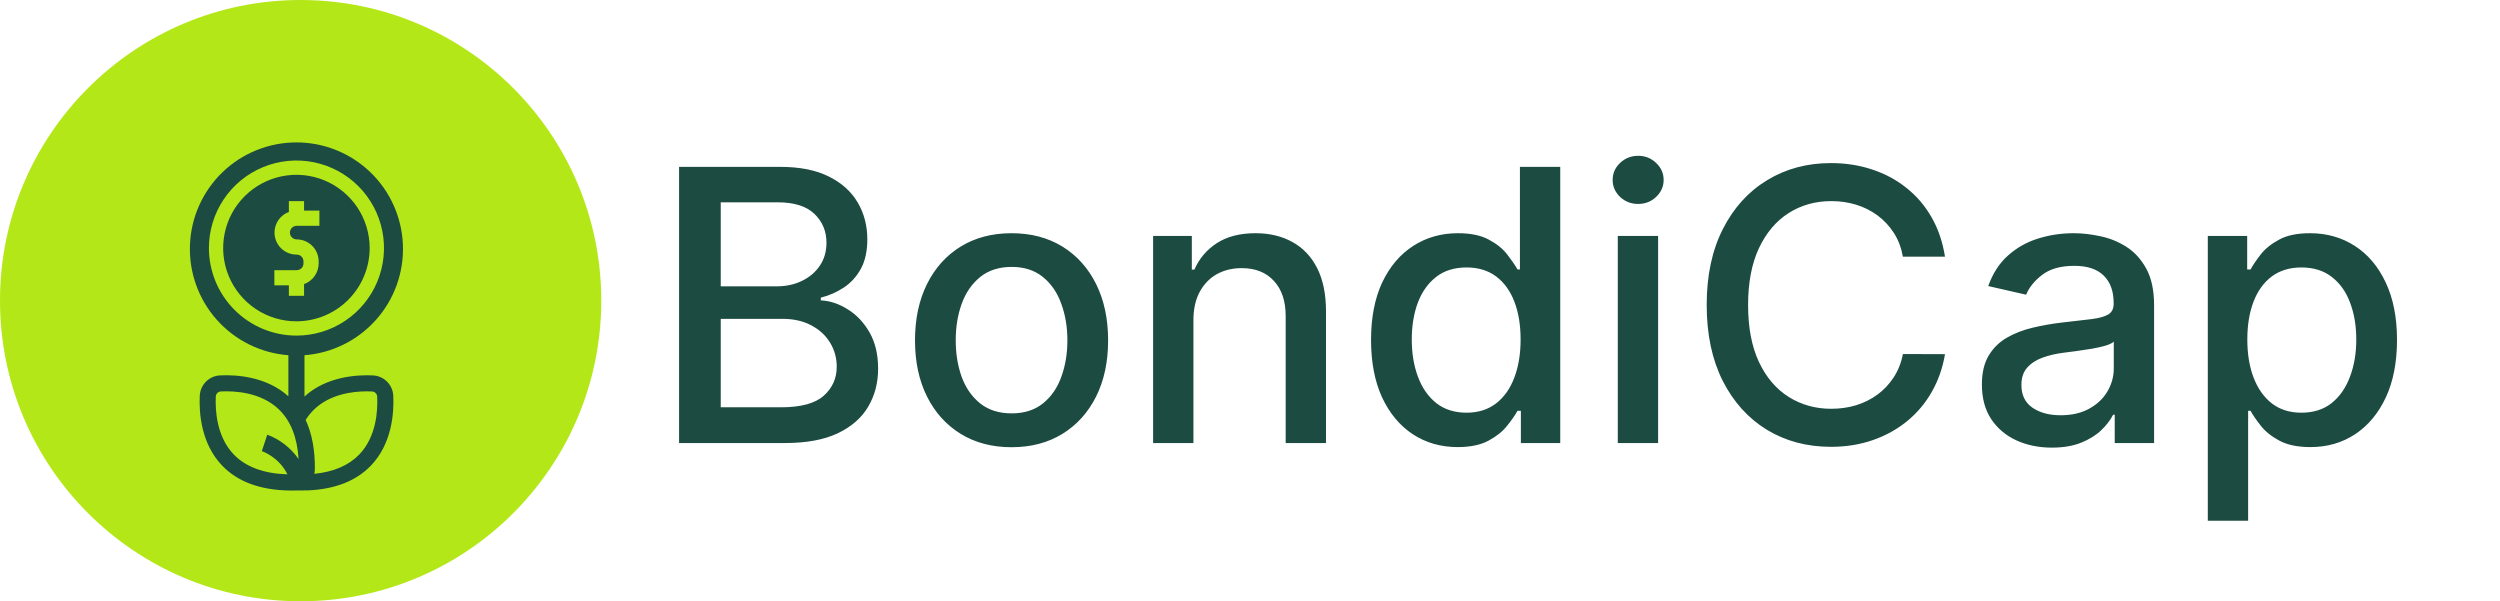 <svg xmlns="http://www.w3.org/2000/svg" width="158" height="38" viewBox="0 0 158 38" fill="none"><path d="M19 38C29.493 38 38 29.493 38 19C38 8.507 29.493 0 19 0C8.507 0 0 8.507 0 19C0 29.493 8.507 38 19 38Z" fill="#B4E717"></path><path d="M23.363 15.677C23.363 14.762 23.091 13.867 22.583 13.105C22.074 12.344 21.351 11.751 20.505 11.4C19.659 11.05 18.728 10.958 17.83 11.137C16.932 11.315 16.107 11.756 15.46 12.404C14.812 13.051 14.371 13.876 14.193 14.774C14.014 15.672 14.106 16.603 14.456 17.449C14.806 18.295 15.4 19.018 16.161 19.527C16.923 20.036 17.818 20.307 18.733 20.307C19.961 20.306 21.138 19.818 22.006 18.95C22.874 18.082 23.362 16.905 23.363 15.677ZM17.34 18.035V17.075H18.751C18.865 17.075 18.974 17.03 19.055 16.95C19.135 16.869 19.18 16.76 19.18 16.646V16.519C19.18 16.405 19.135 16.296 19.055 16.215C18.974 16.135 18.865 16.09 18.751 16.09H18.737C18.411 16.089 18.096 15.975 17.846 15.765C17.596 15.556 17.428 15.265 17.371 14.944C17.314 14.623 17.371 14.293 17.533 14.01C17.695 13.727 17.951 13.51 18.257 13.398V12.71H19.217V13.312H20.187V14.272H18.737C18.626 14.276 18.52 14.323 18.443 14.403C18.366 14.483 18.323 14.59 18.323 14.701C18.323 14.812 18.366 14.919 18.443 14.999C18.52 15.079 18.626 15.126 18.737 15.13H18.751C19.119 15.13 19.472 15.277 19.732 15.537C19.993 15.797 20.139 16.15 20.14 16.519V16.646C20.139 16.933 20.05 17.212 19.885 17.446C19.72 17.681 19.486 17.858 19.217 17.954V18.695H18.257V18.035H17.34Z" fill="#1C4B42"></path><path d="M23.568 23.726C22.542 23.678 20.638 23.791 19.243 25.059V22.45C20.98 22.318 22.598 21.519 23.758 20.219C24.919 18.92 25.53 17.221 25.464 15.48C25.398 13.739 24.661 12.092 23.406 10.883C22.151 9.675 20.477 9 18.735 9C16.992 9 15.318 9.675 14.063 10.883C12.808 12.092 12.071 13.739 12.005 15.48C11.939 17.221 12.55 18.92 13.71 20.219C14.871 21.519 16.489 22.318 18.226 22.45V25.047C16.832 23.788 14.935 23.676 13.912 23.725C13.576 23.739 13.257 23.88 13.019 24.118C12.78 24.357 12.64 24.675 12.625 25.012C12.575 26.061 12.694 28.03 14.047 29.433C15.021 30.444 16.443 30.971 18.277 31C18.333 31 19.322 31 19.459 30.993C21.17 30.92 22.505 30.397 23.434 29.433C24.789 28.03 24.905 26.061 24.855 25.012C24.84 24.675 24.7 24.357 24.461 24.119C24.223 23.881 23.904 23.741 23.568 23.726ZM13.203 15.678C13.203 14.583 13.527 13.513 14.135 12.604C14.743 11.694 15.607 10.984 16.618 10.566C17.629 10.147 18.742 10.037 19.815 10.251C20.888 10.464 21.874 10.991 22.648 11.765C23.422 12.539 23.949 13.525 24.162 14.598C24.376 15.671 24.266 16.784 23.848 17.795C23.429 18.806 22.72 19.67 21.81 20.278C20.9 20.886 19.83 21.21 18.736 21.21C17.269 21.209 15.862 20.626 14.825 19.588C13.787 18.551 13.204 17.145 13.203 15.678ZM13.638 25.059C13.642 24.976 13.677 24.897 13.737 24.837C13.796 24.778 13.875 24.743 13.959 24.739C14.844 24.697 16.499 24.788 17.628 25.877C18.371 26.592 18.787 27.646 18.871 29.014C18.384 28.31 17.693 27.772 16.891 27.472L16.548 28.51C16.601 28.529 17.639 28.895 18.165 29.978C16.677 29.933 15.537 29.512 14.777 28.726C13.69 27.598 13.598 25.945 13.638 25.059ZM22.7 28.729C22.038 29.415 21.086 29.823 19.865 29.945C19.886 29.85 19.898 29.753 19.899 29.656C19.912 28.443 19.717 27.402 19.317 26.541C19.467 26.3 19.646 26.077 19.85 25.879C20.849 24.916 22.26 24.733 23.185 24.733C23.304 24.733 23.416 24.736 23.518 24.741C23.601 24.745 23.68 24.781 23.739 24.84C23.798 24.899 23.834 24.978 23.838 25.062C23.883 25.945 23.79 27.598 22.703 28.727L22.7 28.729Z" fill="#1C4B42"></path><path d="M42.918 28V10.546H49.31C50.548 10.546 51.574 10.75 52.386 11.159C53.199 11.562 53.807 12.111 54.21 12.804C54.614 13.492 54.815 14.267 54.815 15.131C54.815 15.858 54.682 16.472 54.415 16.972C54.148 17.466 53.79 17.864 53.341 18.165C52.898 18.46 52.409 18.676 51.875 18.812V18.983C52.455 19.011 53.02 19.199 53.571 19.546C54.128 19.886 54.588 20.372 54.952 21.003C55.315 21.634 55.497 22.401 55.497 23.304C55.497 24.196 55.287 24.997 54.867 25.707C54.452 26.412 53.81 26.972 52.94 27.386C52.071 27.796 50.96 28 49.608 28H42.918ZM45.551 25.741H49.352C50.614 25.741 51.517 25.497 52.062 25.009C52.608 24.52 52.881 23.909 52.881 23.176C52.881 22.625 52.742 22.119 52.463 21.659C52.185 21.199 51.787 20.832 51.27 20.56C50.758 20.287 50.151 20.151 49.446 20.151H45.551V25.741ZM45.551 18.097H49.08C49.67 18.097 50.202 17.983 50.673 17.756C51.151 17.528 51.528 17.21 51.807 16.801C52.091 16.386 52.233 15.898 52.233 15.335C52.233 14.614 51.98 14.008 51.474 13.52C50.969 13.031 50.193 12.787 49.148 12.787H45.551V18.097ZM63.93 28.264C62.703 28.264 61.632 27.983 60.717 27.421C59.803 26.858 59.092 26.071 58.587 25.06C58.081 24.048 57.828 22.866 57.828 21.514C57.828 20.156 58.081 18.969 58.587 17.952C59.092 16.935 59.803 16.145 60.717 15.582C61.632 15.02 62.703 14.739 63.93 14.739C65.158 14.739 66.229 15.02 67.144 15.582C68.058 16.145 68.769 16.935 69.274 17.952C69.78 18.969 70.033 20.156 70.033 21.514C70.033 22.866 69.78 24.048 69.274 25.06C68.769 26.071 68.058 26.858 67.144 27.421C66.229 27.983 65.158 28.264 63.93 28.264ZM63.939 26.125C64.734 26.125 65.394 25.915 65.916 25.494C66.439 25.074 66.825 24.514 67.075 23.815C67.331 23.116 67.459 22.347 67.459 21.506C67.459 20.671 67.331 19.903 67.075 19.204C66.825 18.5 66.439 17.935 65.916 17.509C65.394 17.082 64.734 16.869 63.939 16.869C63.138 16.869 62.473 17.082 61.945 17.509C61.422 17.935 61.033 18.5 60.777 19.204C60.527 19.903 60.402 20.671 60.402 21.506C60.402 22.347 60.527 23.116 60.777 23.815C61.033 24.514 61.422 25.074 61.945 25.494C62.473 25.915 63.138 26.125 63.939 26.125ZM75.425 20.227V28H72.877V14.909H75.323V17.04H75.485C75.786 16.347 76.258 15.79 76.9 15.369C77.548 14.949 78.363 14.739 79.346 14.739C80.238 14.739 81.019 14.926 81.69 15.301C82.36 15.671 82.88 16.222 83.249 16.954C83.619 17.688 83.803 18.594 83.803 19.673V28H81.255V19.98C81.255 19.031 81.008 18.29 80.513 17.756C80.019 17.216 79.34 16.946 78.477 16.946C77.886 16.946 77.36 17.074 76.9 17.329C76.445 17.585 76.085 17.96 75.817 18.454C75.556 18.943 75.425 19.534 75.425 20.227ZM92.121 28.256C91.065 28.256 90.121 27.986 89.292 27.446C88.468 26.901 87.82 26.125 87.349 25.119C86.883 24.108 86.65 22.895 86.65 21.48C86.65 20.065 86.886 18.855 87.357 17.849C87.835 16.844 88.488 16.074 89.317 15.54C90.147 15.006 91.087 14.739 92.138 14.739C92.951 14.739 93.604 14.875 94.099 15.148C94.599 15.415 94.985 15.727 95.258 16.085C95.536 16.443 95.752 16.759 95.906 17.031H96.059V10.546H98.607V28H96.119V25.963H95.906C95.752 26.241 95.531 26.56 95.241 26.918C94.957 27.276 94.565 27.588 94.065 27.855C93.565 28.122 92.917 28.256 92.121 28.256ZM92.684 26.082C93.417 26.082 94.036 25.889 94.542 25.503C95.053 25.111 95.44 24.568 95.701 23.875C95.968 23.182 96.102 22.375 96.102 21.454C96.102 20.546 95.971 19.75 95.71 19.068C95.448 18.386 95.065 17.855 94.559 17.474C94.053 17.094 93.428 16.903 92.684 16.903C91.917 16.903 91.278 17.102 90.766 17.5C90.255 17.898 89.869 18.44 89.607 19.128C89.352 19.815 89.224 20.591 89.224 21.454C89.224 22.329 89.354 23.116 89.616 23.815C89.877 24.514 90.263 25.068 90.775 25.477C91.292 25.881 91.928 26.082 92.684 26.082ZM102.244 28V14.909H104.793V28H102.244ZM103.531 12.889C103.088 12.889 102.707 12.742 102.389 12.446C102.077 12.145 101.92 11.787 101.92 11.372C101.92 10.952 102.077 10.594 102.389 10.298C102.707 9.997 103.088 9.847 103.531 9.847C103.974 9.847 104.352 9.997 104.665 10.298C104.983 10.594 105.142 10.952 105.142 11.372C105.142 11.787 104.983 12.145 104.665 12.446C104.352 12.742 103.974 12.889 103.531 12.889ZM122.923 16.222H120.263C120.161 15.653 119.971 15.153 119.692 14.722C119.414 14.29 119.073 13.923 118.67 13.622C118.266 13.321 117.815 13.094 117.315 12.94C116.82 12.787 116.295 12.71 115.738 12.71C114.732 12.71 113.832 12.963 113.036 13.469C112.246 13.974 111.621 14.716 111.161 15.693C110.707 16.671 110.479 17.864 110.479 19.273C110.479 20.693 110.707 21.892 111.161 22.869C111.621 23.847 112.249 24.585 113.045 25.085C113.84 25.585 114.735 25.835 115.729 25.835C116.281 25.835 116.803 25.761 117.298 25.614C117.798 25.46 118.249 25.236 118.653 24.94C119.056 24.645 119.397 24.284 119.675 23.858C119.96 23.426 120.156 22.932 120.263 22.375L122.923 22.384C122.781 23.241 122.505 24.031 122.096 24.753C121.692 25.469 121.173 26.088 120.536 26.611C119.906 27.128 119.184 27.528 118.371 27.812C117.559 28.097 116.673 28.239 115.712 28.239C114.201 28.239 112.854 27.881 111.673 27.165C110.491 26.443 109.559 25.412 108.877 24.071C108.201 22.73 107.863 21.131 107.863 19.273C107.863 17.409 108.204 15.81 108.886 14.474C109.567 13.133 110.499 12.105 111.681 11.389C112.863 10.668 114.207 10.307 115.712 10.307C116.638 10.307 117.502 10.44 118.303 10.707C119.11 10.969 119.835 11.355 120.477 11.867C121.119 12.372 121.65 12.992 122.07 13.724C122.491 14.452 122.775 15.284 122.923 16.222ZM129.679 28.29C128.849 28.29 128.099 28.136 127.429 27.829C126.759 27.517 126.227 27.065 125.835 26.474C125.449 25.884 125.256 25.159 125.256 24.301C125.256 23.562 125.398 22.954 125.682 22.477C125.966 22 126.349 21.622 126.832 21.344C127.315 21.065 127.855 20.855 128.452 20.713C129.048 20.571 129.656 20.463 130.276 20.389C131.06 20.298 131.696 20.224 132.185 20.168C132.673 20.105 133.028 20.006 133.25 19.869C133.472 19.733 133.582 19.511 133.582 19.204V19.145C133.582 18.401 133.372 17.824 132.952 17.415C132.537 17.006 131.918 16.801 131.094 16.801C130.236 16.801 129.56 16.991 129.065 17.372C128.577 17.747 128.239 18.165 128.051 18.625L125.656 18.079C125.94 17.284 126.355 16.642 126.901 16.153C127.452 15.659 128.085 15.301 128.801 15.079C129.517 14.852 130.27 14.739 131.06 14.739C131.582 14.739 132.136 14.801 132.722 14.926C133.313 15.046 133.864 15.267 134.375 15.591C134.892 15.915 135.315 16.378 135.645 16.98C135.974 17.577 136.139 18.352 136.139 19.307V28H133.651V26.21H133.548C133.384 26.54 133.136 26.864 132.807 27.182C132.477 27.5 132.054 27.764 131.537 27.974C131.02 28.185 130.401 28.29 129.679 28.29ZM130.233 26.244C130.938 26.244 131.54 26.105 132.04 25.827C132.545 25.548 132.929 25.185 133.19 24.736C133.457 24.281 133.591 23.796 133.591 23.278V21.591C133.5 21.682 133.324 21.767 133.062 21.847C132.807 21.921 132.514 21.986 132.185 22.043C131.855 22.094 131.534 22.142 131.222 22.188C130.909 22.227 130.648 22.261 130.438 22.29C129.943 22.352 129.491 22.457 129.082 22.605C128.679 22.753 128.355 22.966 128.111 23.244C127.872 23.517 127.753 23.881 127.753 24.335C127.753 24.966 127.986 25.443 128.452 25.767C128.918 26.085 129.511 26.244 130.233 26.244ZM139.533 32.909V14.909H142.022V17.031H142.235C142.383 16.759 142.596 16.443 142.874 16.085C143.153 15.727 143.539 15.415 144.033 15.148C144.528 14.875 145.181 14.739 145.994 14.739C147.05 14.739 147.994 15.006 148.823 15.54C149.653 16.074 150.303 16.844 150.775 17.849C151.252 18.855 151.491 20.065 151.491 21.48C151.491 22.895 151.255 24.108 150.783 25.119C150.312 26.125 149.664 26.901 148.84 27.446C148.016 27.986 147.076 28.256 146.019 28.256C145.224 28.256 144.573 28.122 144.067 27.855C143.567 27.588 143.175 27.276 142.891 26.918C142.607 26.56 142.388 26.241 142.235 25.963H142.082V32.909H139.533ZM142.031 21.454C142.031 22.375 142.164 23.182 142.431 23.875C142.698 24.568 143.085 25.111 143.59 25.503C144.096 25.889 144.715 26.082 145.448 26.082C146.21 26.082 146.846 25.881 147.357 25.477C147.869 25.068 148.255 24.514 148.516 23.815C148.783 23.116 148.917 22.329 148.917 21.454C148.917 20.591 148.786 19.815 148.525 19.128C148.269 18.44 147.883 17.898 147.366 17.5C146.854 17.102 146.215 16.903 145.448 16.903C144.71 16.903 144.085 17.094 143.573 17.474C143.067 17.855 142.684 18.386 142.423 19.068C142.161 19.75 142.031 20.546 142.031 21.454Z" fill="#1C4B42"></path></svg>